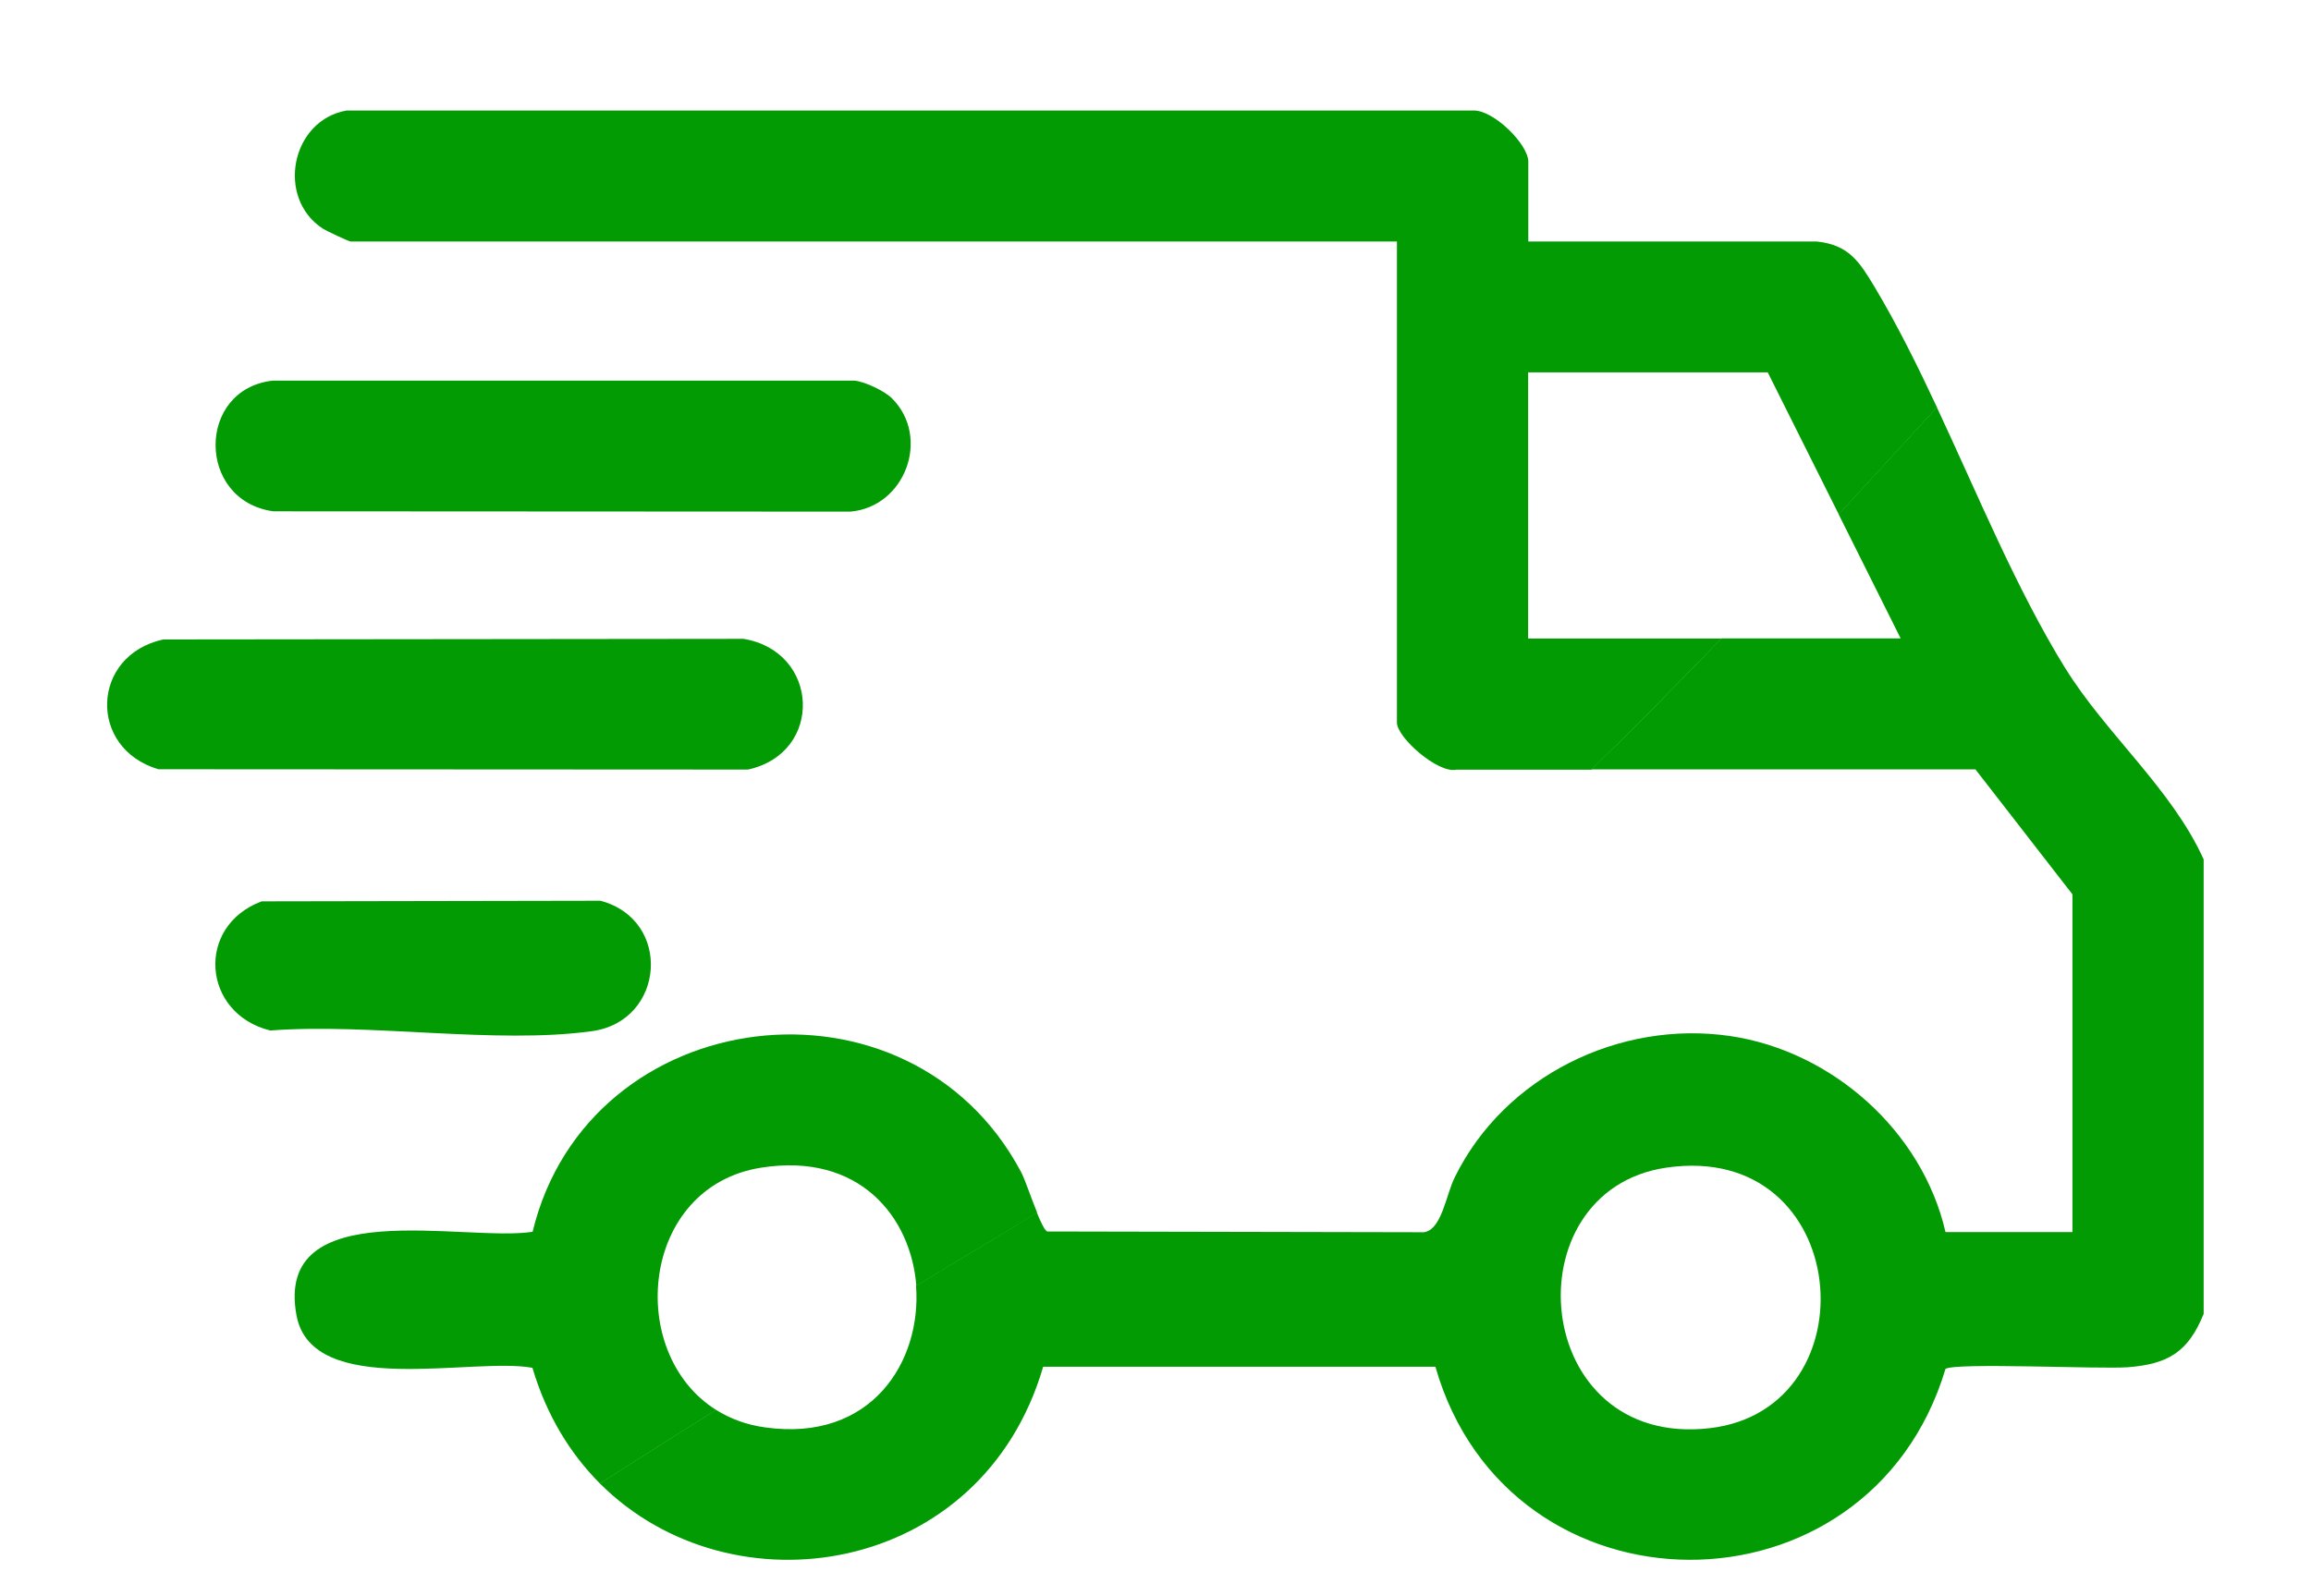 <?xml version="1.0" encoding="UTF-8"?>
<svg id="Camada_1" data-name="Camada 1" xmlns="http://www.w3.org/2000/svg" viewBox="0 0 152 105">
  <defs>
    <style>
      .cls-1 {
        fill: #029b03;
      }
    </style>
  </defs>
  <path class="cls-1" d="M135.84,43.97c-3.21-5.21-5.72-11.34-8.45-17.18-2.17,2.38-4.32,4.73-6.46,7.04l4.08,8.17h-11.79c-2.83,2.94-5.67,5.81-8.55,8.62h25.26s6.38,8.22,6.38,8.22v22.22h-8.35c-1.52-6.63-7.44-11.91-14.17-12.9-7.27-1.06-14.84,2.64-18.11,9.3-.59,1.2-.86,3.47-2.04,3.61l-24.76-.05c-.16-.06-.42-.59-.69-1.26-.81.5-1.61,1.01-2.43,1.51-1.84,1.1-3.68,2.21-5.51,3.32.38,4.98-2.93,10.3-9.92,9.32-1.25-.17-2.32-.58-3.24-1.16-2.55,1.61-5.1,3.22-7.64,4.84,8.66,8.68,25.14,6.13,29.16-7.67h25.8c4.83,16.87,28.51,16.95,33.55.14.65-.43,10.2.03,12.01-.11,2.66-.21,3.96-1.02,4.97-3.51v-29.9c-2.1-4.65-6.45-8.28-9.1-12.58ZM112.46,93.96c-11.8,1.37-13.19-15.63-2.86-17.14,12.25-1.79,13.66,15.88,2.86,17.14Z"/>
  <path class="cls-1" d="M50.07,76.82c6.46-1.02,9.85,3.25,10.2,7.78,1.83-1.11,3.66-2.22,5.51-3.32.83-.5,1.62-1.01,2.43-1.51-.4-.98-.82-2.24-1.05-2.66-7.35-13.85-28.46-11.24-32.13,3.93-4.44.7-17.01-2.56-15.53,5.49,1.01,5.52,11.58,2.73,15.52,3.46.92,3.11,2.48,5.65,4.44,7.61,2.54-1.62,5.08-3.23,7.64-4.84-5.97-3.75-4.99-14.69,2.97-15.94Z"/>
  <path class="cls-1" d="M113.23,42.01h-12.72v-17.51h15.76l4.67,9.34c2.14-2.31,4.29-4.66,6.46-7.04-1.29-2.76-2.63-5.46-4.12-7.95-.99-1.64-1.69-2.74-3.77-2.96h-18.99s0-5.25,0-5.25c0-1.15-2.29-3.42-3.63-3.37H22.8c-3.66.64-4.66,5.75-1.57,7.77.23.15,1.72.85,1.84.85h68.81v31.65c0,.97,2.67,3.35,3.9,3.1h8.89c2.87-2.81,5.71-5.68,8.55-8.62Z"/>
  <path class="cls-1" d="M10.43,50.61l38.77.02c5-1.1,4.71-7.78-.3-8.6l-38.16.04c-4.77,1.04-4.97,7.17-.32,8.54Z"/>
  <path class="cls-1" d="M17.98,33.64l37.95.02c3.61-.31,5.3-4.89,2.74-7.45-.49-.49-1.76-1.09-2.46-1.17H17.96c-5.04.54-5.05,7.9.02,8.6Z"/>
  <path class="cls-1" d="M17.75,67.8c6.56-.51,14.83.92,21.19.04,4.8-.66,5.31-7.32.55-8.58l-22.28.04c-4.36,1.63-3.92,7.37.54,8.49Z"/>
</svg>